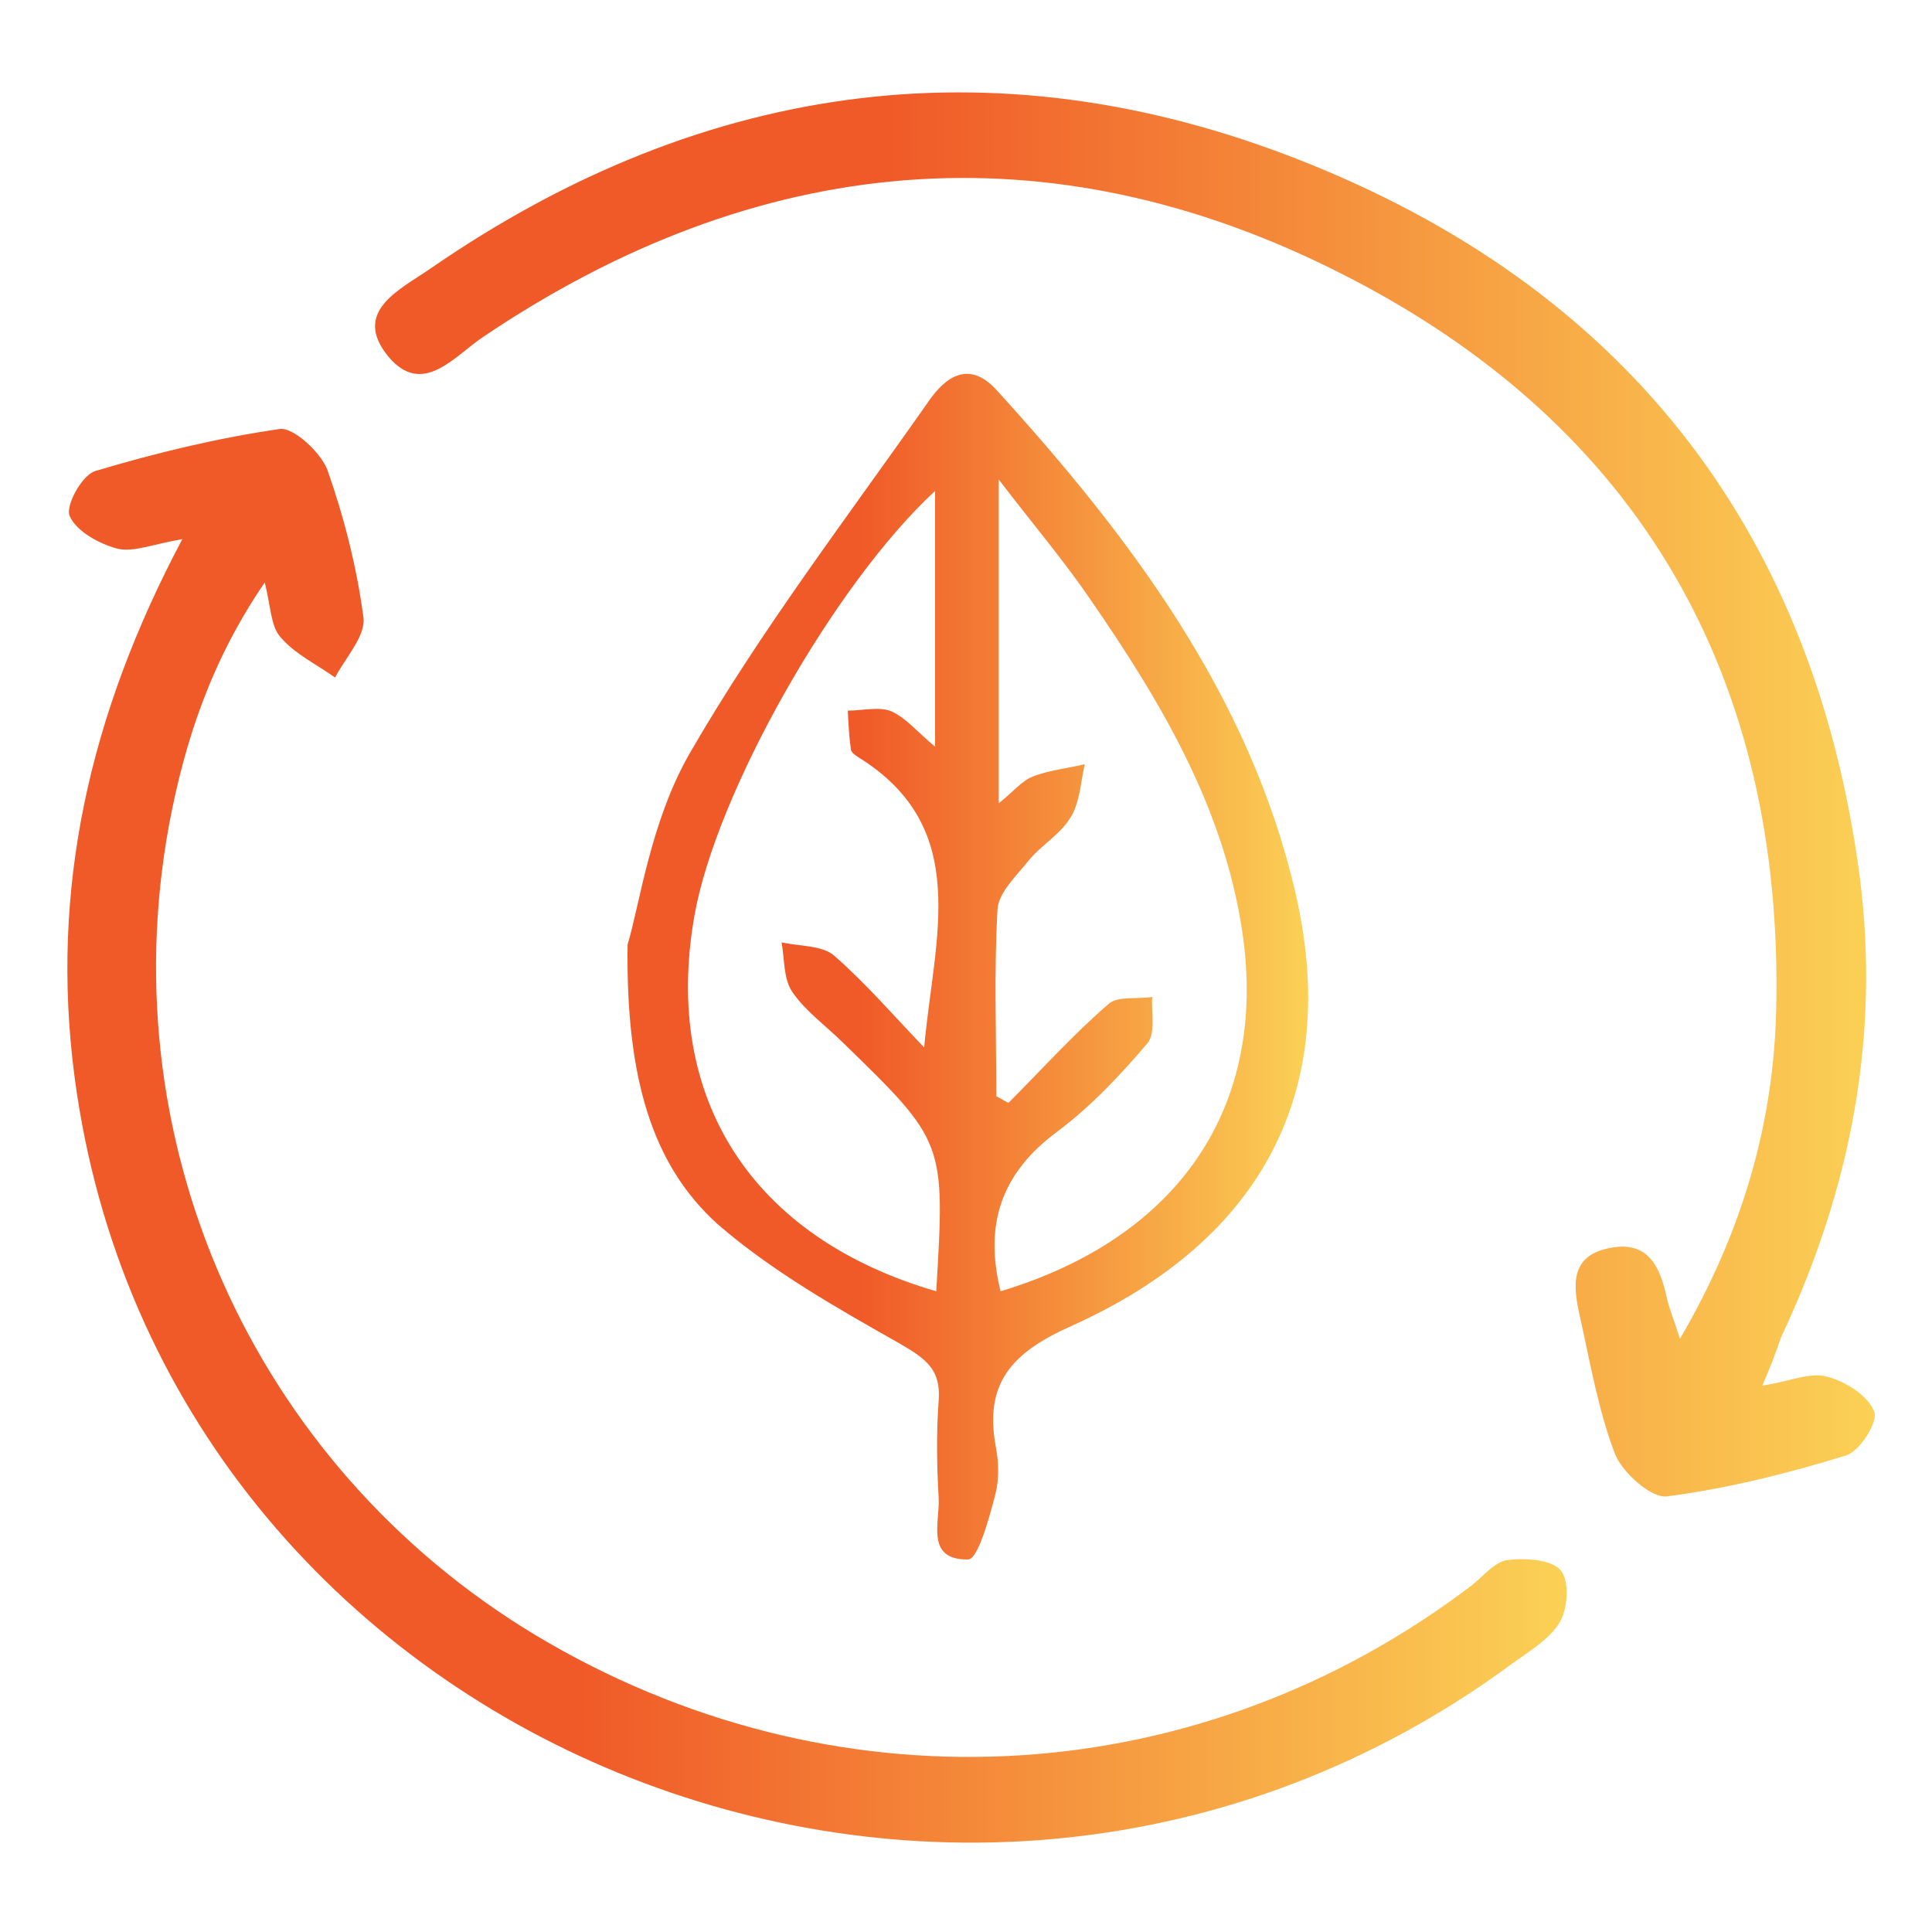 <svg xmlns="http://www.w3.org/2000/svg" xmlns:xlink="http://www.w3.org/1999/xlink" width="50px" height="50px" viewBox="0 0 50 50"><defs><linearGradient id="linear0" gradientUnits="userSpaceOnUse" x1="11.188" y1="188.825" x2="260.381" y2="188.825" gradientTransform="matrix(0.156,0,0,0.156,0,0)"><stop offset="0.342" style="stop-color:rgb(94.118%,35.294%,15.686%);stop-opacity:1;"></stop><stop offset="1" style="stop-color:rgb(98.431%,81.961%,33.333%);stop-opacity:1;"></stop></linearGradient><linearGradient id="linear1" gradientUnits="userSpaceOnUse" x1="62.409" y1="132.087" x2="311.663" y2="132.087" gradientTransform="matrix(0.156,0,0,0.156,0,0)"><stop offset="0.342" style="stop-color:rgb(94.118%,35.294%,15.686%);stop-opacity:1;"></stop><stop offset="1" style="stop-color:rgb(98.431%,81.961%,33.333%);stop-opacity:1;"></stop></linearGradient><linearGradient id="linear2" gradientUnits="userSpaceOnUse" x1="104.291" y1="160.654" x2="217.462" y2="160.654" gradientTransform="matrix(0.156,0,0,0.156,0,0)"><stop offset="0.342" style="stop-color:rgb(94.118%,35.294%,15.686%);stop-opacity:1;"></stop><stop offset="1" style="stop-color:rgb(98.431%,81.961%,33.333%);stop-opacity:1;"></stop></linearGradient></defs><g id="surface1"><path style=" stroke:none;fill-rule:nonzero;fill:url(#linear0);" d="M 4.719 13.953 C 3.973 14.078 3.473 14.293 3.051 14.203 C 2.57 14.078 1.977 13.75 1.805 13.359 C 1.684 13.094 2.117 12.301 2.461 12.191 C 4.016 11.727 5.621 11.336 7.242 11.102 C 7.598 11.055 8.301 11.711 8.473 12.16 C 8.906 13.391 9.234 14.684 9.406 15.977 C 9.469 16.461 8.938 17.02 8.672 17.535 C 8.191 17.191 7.629 16.926 7.258 16.488 C 7.008 16.211 7.008 15.695 6.852 15.074 C 5.465 17.098 4.781 19.184 4.375 21.348 C 2.82 29.805 6.742 38.227 14.215 42.527 C 21.879 46.934 31.082 46.355 38.086 41.031 C 38.383 40.797 38.68 40.422 39.008 40.375 C 39.473 40.316 40.16 40.359 40.391 40.641 C 40.625 40.922 40.578 41.637 40.359 41.996 C 40.082 42.449 39.535 42.758 39.07 43.102 C 24.789 53.566 4.203 45.125 1.93 27.871 C 1.293 23.031 2.305 18.5 4.719 13.953 Z M 4.719 13.953 "></path><path style=" stroke:none;fill-rule:nonzero;fill:url(#linear1);" d="M 45.609 35.859 C 46.309 35.754 46.84 35.504 47.289 35.629 C 47.773 35.754 48.348 36.125 48.504 36.531 C 48.613 36.797 48.133 37.559 47.773 37.668 C 46.262 38.133 44.707 38.523 43.133 38.727 C 42.727 38.773 41.98 38.102 41.793 37.621 C 41.359 36.484 41.156 35.27 40.891 34.086 C 40.719 33.324 40.594 32.496 41.668 32.297 C 42.695 32.094 42.977 32.84 43.148 33.633 C 43.211 33.898 43.32 34.148 43.477 34.648 C 45.109 31.859 45.906 29.039 45.969 26.098 C 46.152 17.613 42.512 11.039 34.754 7.102 C 27.141 3.223 19.59 3.941 12.504 8.719 C 11.758 9.219 10.93 10.293 10.043 9.219 C 9.094 8.051 10.371 7.488 11.148 6.945 C 18.281 2.023 26.02 1.012 34.023 4.297 C 42.277 7.676 46.949 13.938 48.117 22.594 C 48.676 26.797 47.898 30.785 46.09 34.617 C 45.969 34.973 45.844 35.316 45.609 35.859 Z M 45.609 35.859 "></path><path style=" stroke:none;fill-rule:nonzero;fill:url(#linear2);" d="M 16.242 24.445 C 16.551 23.434 16.832 21.254 17.859 19.48 C 19.684 16.32 21.926 13.391 24.043 10.371 C 24.477 9.746 25.086 9.312 25.801 10.105 C 29.273 13.922 32.344 18.016 33.523 23.094 C 34.707 28.168 32.715 32.078 27.719 34.32 C 26.145 35.02 25.477 35.828 25.77 37.434 C 25.848 37.84 25.863 38.289 25.754 38.695 C 25.598 39.301 25.305 40.359 25.055 40.359 C 23.949 40.375 24.324 39.41 24.293 38.773 C 24.246 37.934 24.23 37.09 24.293 36.25 C 24.355 35.457 23.98 35.176 23.309 34.785 C 21.66 33.852 19.977 32.902 18.562 31.672 C 16.879 30.145 16.195 27.902 16.242 24.445 Z M 25.895 33.418 C 30.504 32.031 32.809 28.652 32.156 24.152 C 31.688 20.93 30.055 18.172 28.215 15.508 C 27.547 14.527 26.766 13.609 25.848 12.41 C 25.848 15.398 25.848 18 25.848 20.789 C 26.238 20.477 26.441 20.211 26.719 20.102 C 27.141 19.93 27.625 19.887 28.074 19.777 C 27.965 20.242 27.949 20.773 27.703 21.16 C 27.438 21.598 26.938 21.879 26.613 22.281 C 26.301 22.672 25.848 23.094 25.816 23.527 C 25.723 25.133 25.785 26.766 25.785 28.371 C 25.895 28.434 25.988 28.48 26.098 28.543 C 26.953 27.688 27.766 26.781 28.684 25.988 C 28.918 25.77 29.43 25.863 29.82 25.801 C 29.789 26.207 29.914 26.734 29.695 27 C 28.992 27.828 28.23 28.637 27.359 29.289 C 25.926 30.348 25.461 31.672 25.895 33.418 Z M 24.23 33.418 C 24.461 29.555 24.461 29.555 21.816 26.984 C 21.379 26.551 20.852 26.176 20.508 25.676 C 20.273 25.336 20.305 24.82 20.227 24.387 C 20.68 24.492 21.27 24.461 21.582 24.727 C 22.422 25.461 23.141 26.301 23.918 27.109 C 24.168 24.277 25.18 21.426 22.203 19.59 C 22.129 19.543 22.02 19.465 22.02 19.387 C 21.973 19.059 21.957 18.719 21.941 18.391 C 22.312 18.391 22.75 18.281 23.062 18.406 C 23.449 18.578 23.746 18.949 24.199 19.324 C 24.199 17.004 24.199 14.902 24.199 12.707 C 21.582 15.121 18.516 20.555 17.969 23.715 C 17.145 28.418 19.449 32.031 24.23 33.418 Z M 24.23 33.418 "></path></g></svg>
